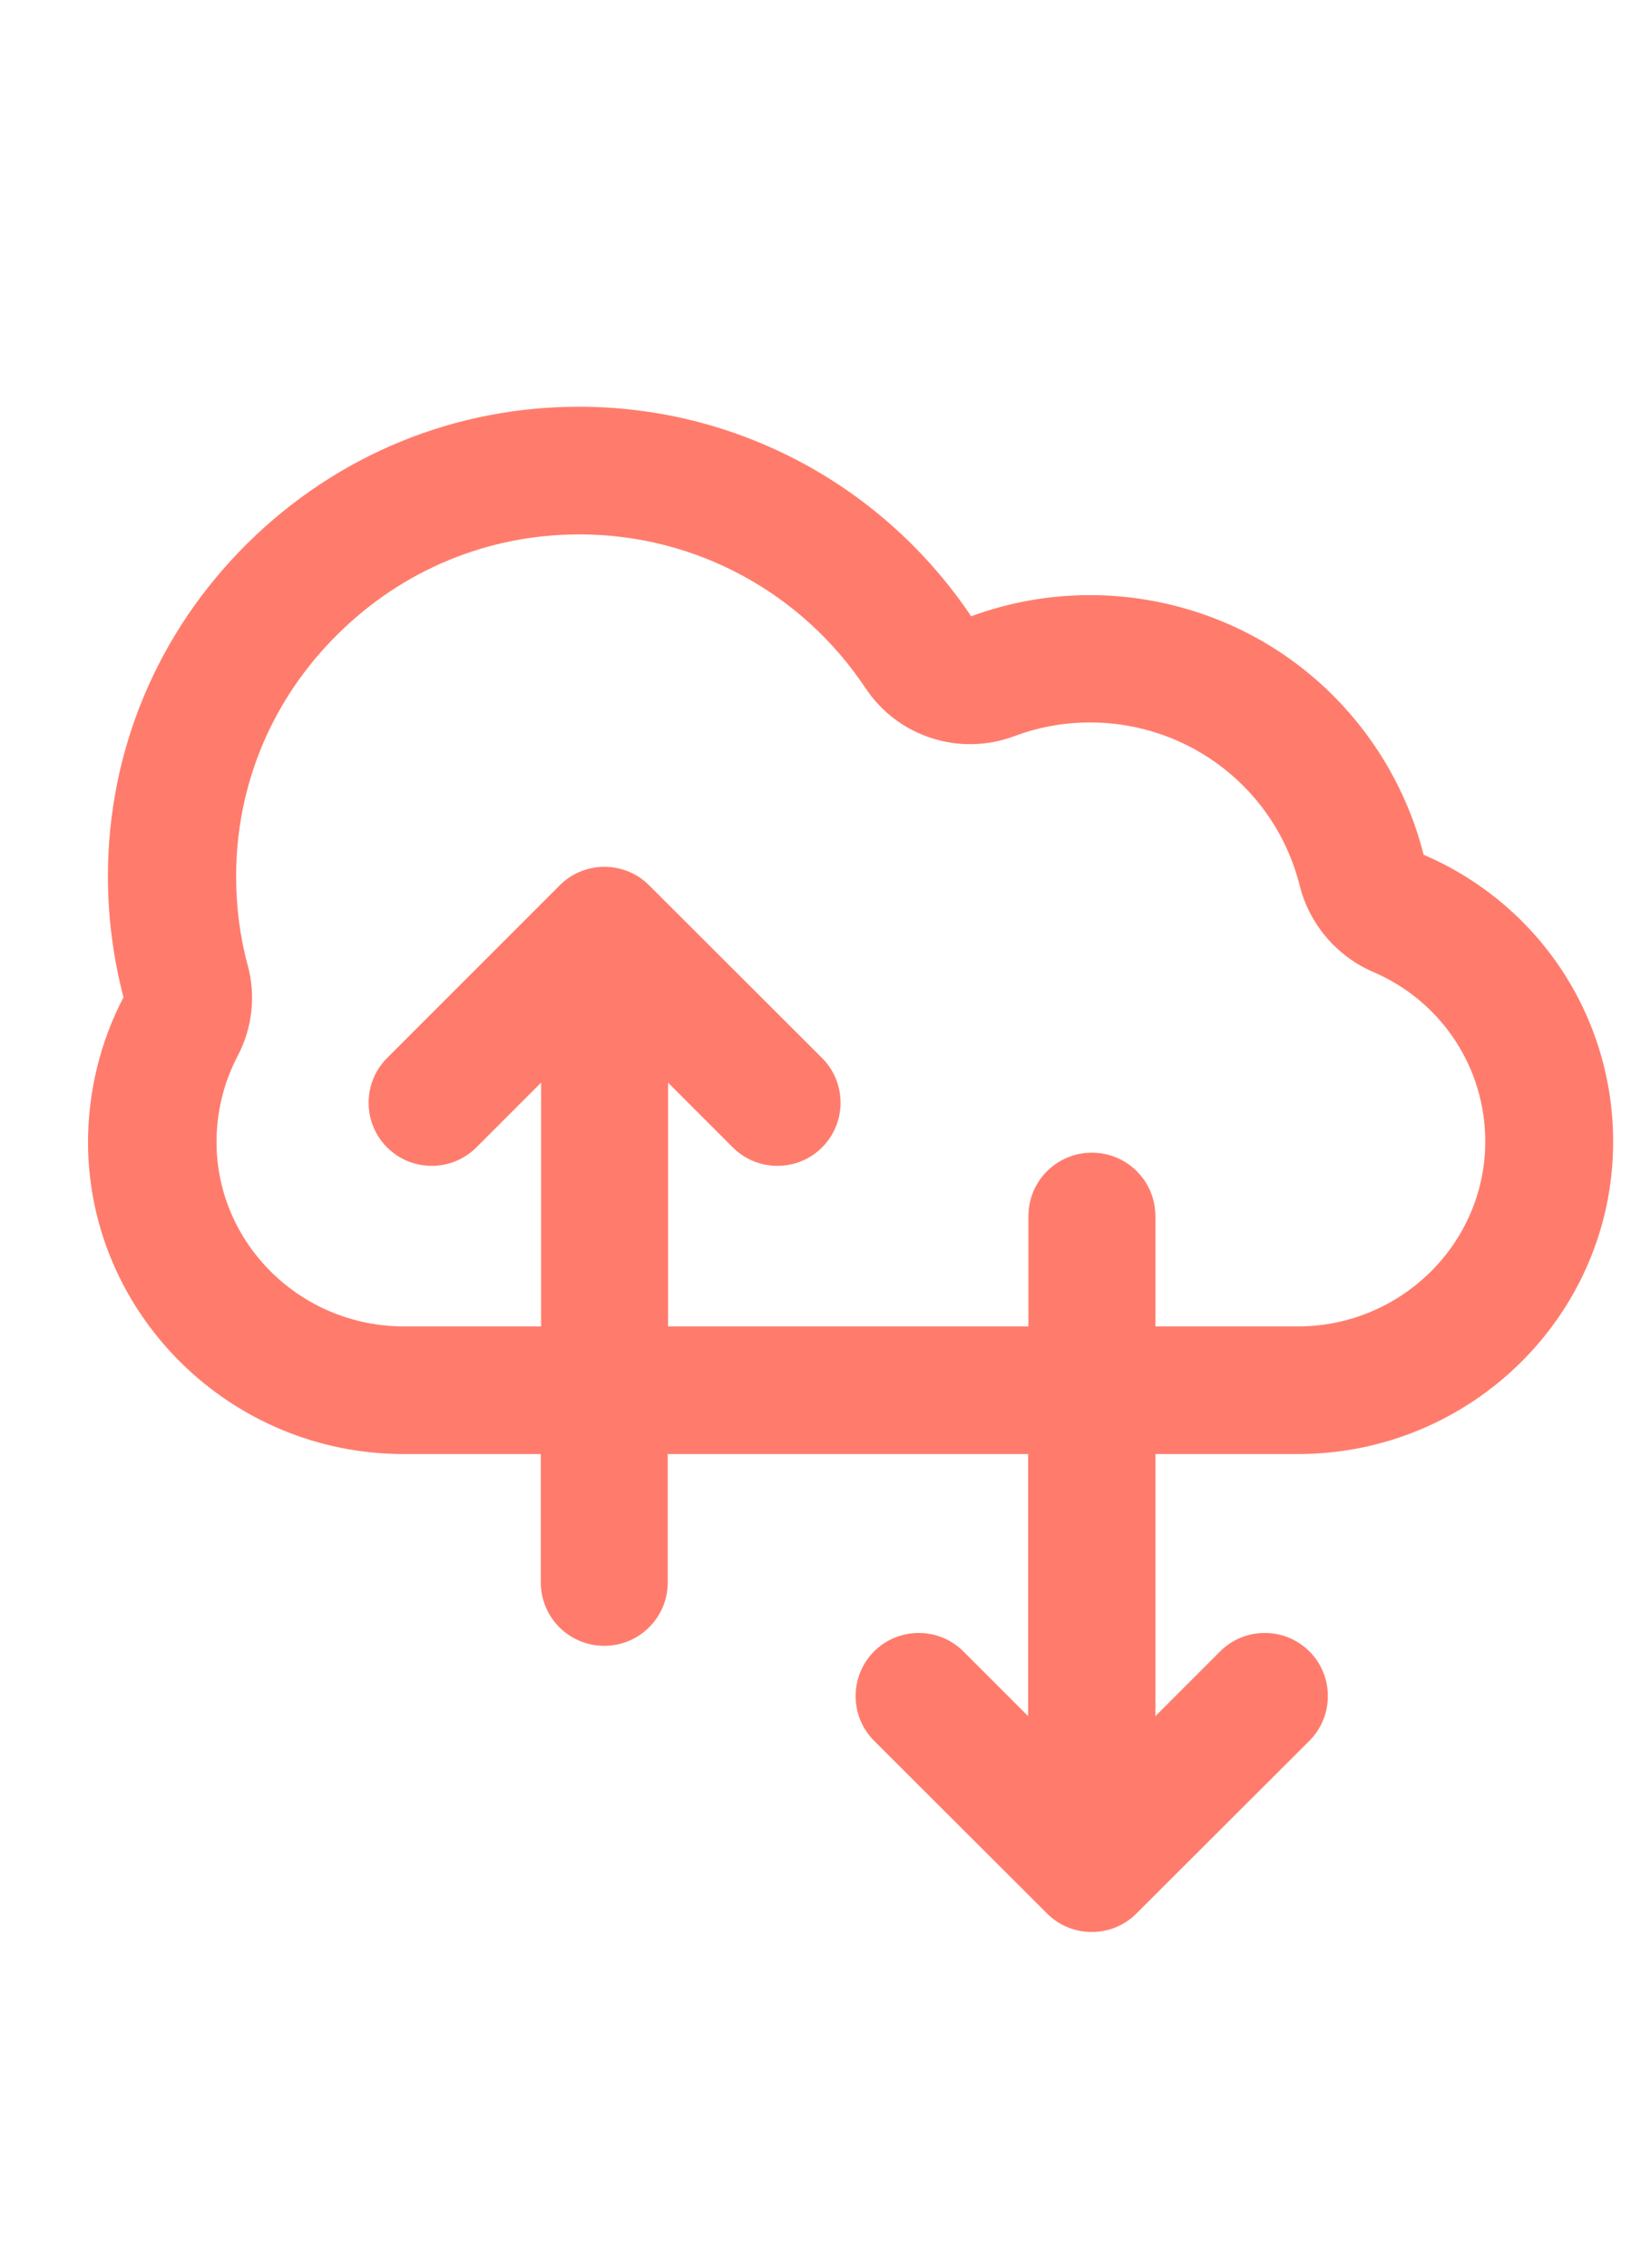 <?xml version="1.0" encoding="UTF-8"?>
<svg width="400px" viewBox="0 0 556 556" version="1.1" xmlns="http://www.w3.org/2000/svg" xmlns:xlink="http://www.w3.org/1999/xlink">
    <!-- Generator: Sketch 56.3 (81716) - https://sketch.com -->
    <title>Group 21 Copy</title>
    <desc>Created with Sketch.</desc>
    <defs>
        <filter x="-13.3%" y="-13.3%" width="126.5%" height="126.5%" filterUnits="objectBoundingBox" id="filter-1">
            <feOffset dx="30" dy="30" in="SourceAlpha" result="shadowOffsetOuter1"></feOffset>
            <feGaussianBlur stdDeviation="3" in="shadowOffsetOuter1" result="shadowBlurOuter1"></feGaussianBlur>
            <feColorMatrix values="0 0 0 0 0   0 0 0 0 0   0 0 0 0 0  0 0 0 0.125 0" type="matrix" in="shadowBlurOuter1" result="shadowMatrixOuter1"></feColorMatrix>
            <feMerge>
                <feMergeNode in="shadowMatrixOuter1"></feMergeNode>
                <feMergeNode in="SourceGraphic"></feMergeNode>
            </feMerge>
        </filter>
    </defs>
    <g id="Revised" stroke="none" stroke-width="1" fill="none" fill-rule="evenodd">
        <g id="Group-21-Copy" fill="#FF7C6C" fill-rule="nonzero">
            <g id="Home-Copy-5" filter="url(#filter-1)">
                <path d="M197.739,313.562 L197.739,230.499 L219.804,252.564 C228.185,260.945 241.87,260.945 250.25,252.564 C258.631,244.184 258.631,230.499 250.25,222.119 L191.268,163.242 C182.887,154.862 169.203,154.862 160.822,163.242 L101.946,222.119 C93.565,230.499 93.565,244.184 101.946,252.564 C110.326,260.945 124.011,260.945 132.392,252.564 L154.457,230.499 L154.457,313.562 L107.674,313.562 C72.561,313.562 43.918,285.45 43.812,250.867 C43.812,240.471 46.252,230.499 51.026,221.376 C56.012,211.935 57.285,200.902 54.421,190.4 C51.769,180.64 50.496,170.456 50.496,160.166 C50.496,128.978 62.801,99.699 85.185,77.633 C107.356,55.674 136.529,43.687 167.399,43.687 C167.717,43.687 167.93,43.687 168.248,43.687 C207.286,43.899 243.355,63.524 264.996,95.986 C276.028,112.641 297.033,119.43 315.809,112.429 C323.978,109.352 332.677,107.761 341.588,107.761 C375.534,107.761 404.919,130.675 413.088,163.455 C416.376,176.503 425.712,187.429 438.017,192.734 C461.355,202.705 476.419,225.407 476.314,250.761 C476.207,285.344 447.565,313.562 412.451,313.562 L363.865,313.562 L363.865,276.009 C363.865,264.021 354.212,254.368 342.224,254.368 C330.237,254.368 320.583,264.021 320.583,276.009 L320.583,313.562 L197.739,313.562 L197.739,313.562 Z M412.451,357.056 C471.646,357.056 519.807,309.425 519.914,250.867 C520.019,208.116 494.666,169.714 455.309,152.846 C449.05,128.023 434.516,105.533 414.361,89.621 C393.781,73.284 367.896,64.373 341.588,64.373 C327.691,64.373 314.006,66.813 301.064,71.587 C271.255,27.244 221.82,0.511 168.46,0.188 C125.496,-0.126 84.973,16.423 54.315,46.763 C23.657,77.103 6.789,117.415 6.789,160.166 C6.789,174.169 8.593,187.96 12.093,201.432 C4.137,216.602 0,233.788 0,250.973 C0.212,309.425 48.48,357.056 107.568,357.056 L154.351,357.056 L154.351,400.763 C154.351,412.75 164.005,422.404 175.992,422.404 C187.979,422.404 197.633,412.75 197.633,400.763 L197.633,357.056 L320.477,357.056 L320.477,446.378 L298.412,424.313 C290.031,415.932 276.347,415.932 267.966,424.313 C259.585,432.694 259.585,446.378 267.966,454.759 L326.948,513.635 C335.329,522.016 349.013,522.016 357.394,513.635 L416.376,454.759 C424.757,446.378 424.757,432.694 416.376,424.313 C407.996,415.932 394.311,415.932 385.93,424.313 L363.865,446.378 L363.865,357.056 L412.451,357.056 L412.451,357.056 L412.451,357.056 Z" id="Shape"></path>
            </g>
        </g>
    </g>
</svg>
